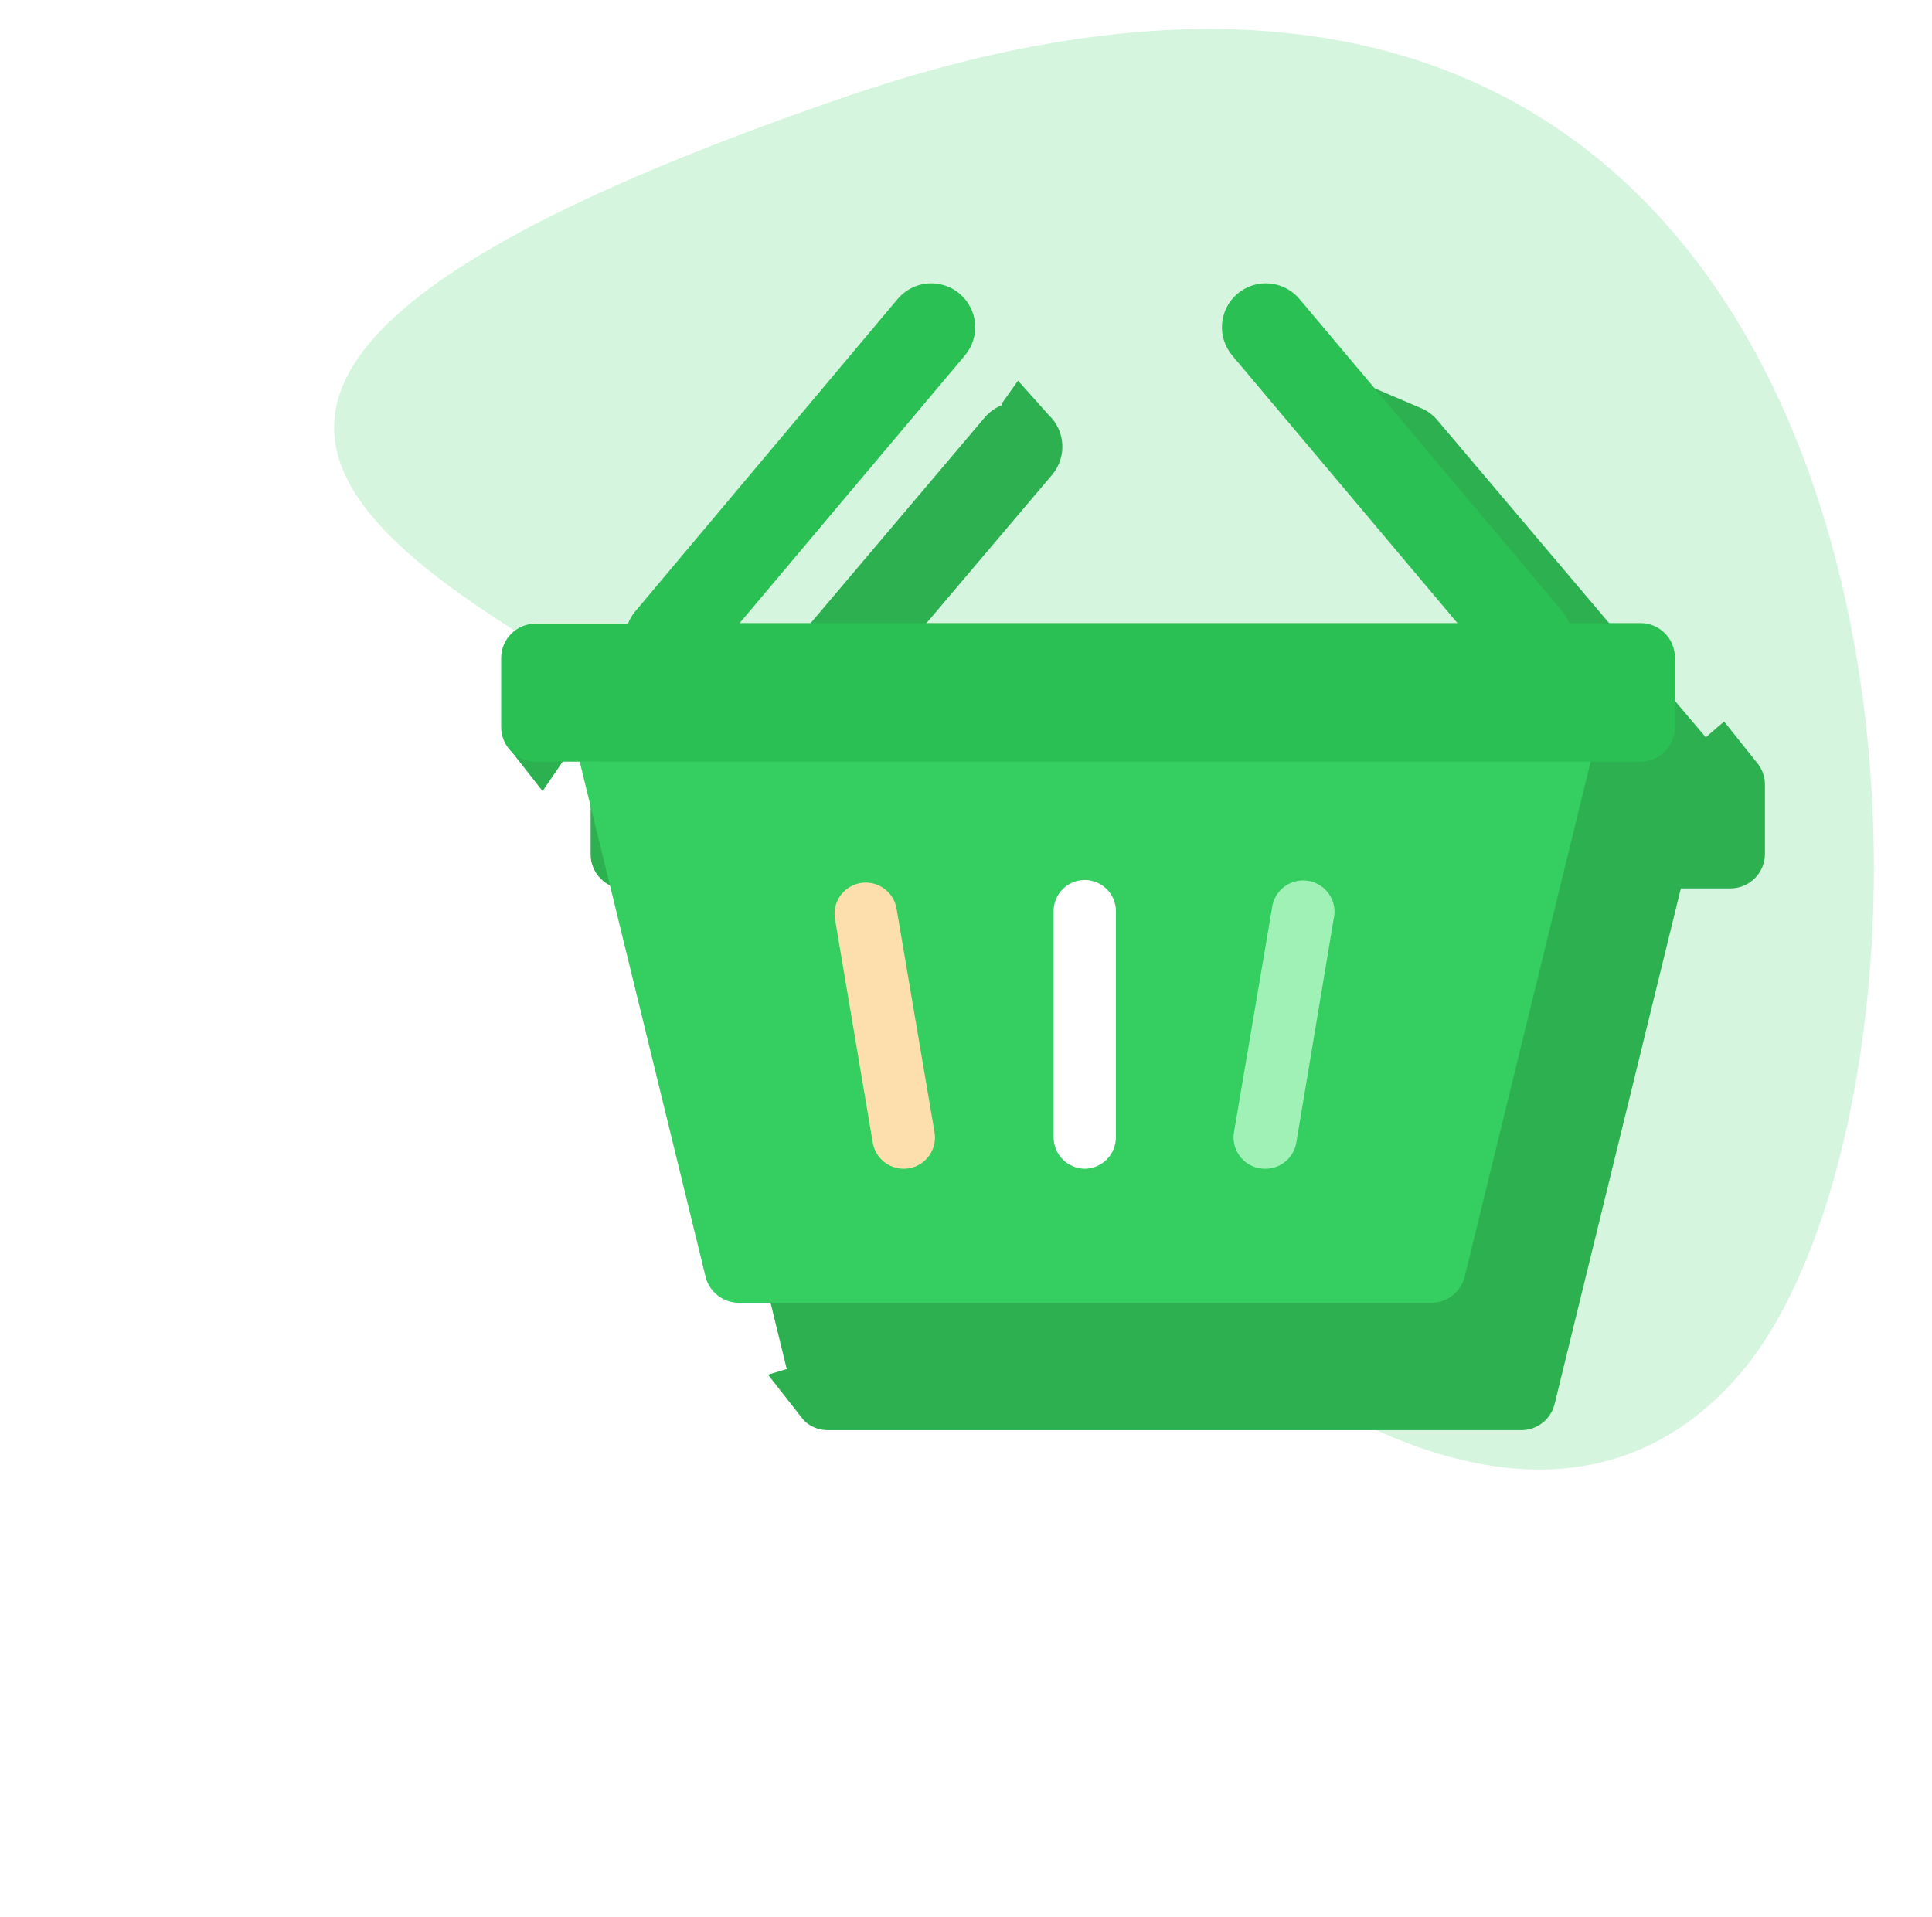 <svg width="133" height="132" viewBox="0 0 133 132" fill="none" xmlns="http://www.w3.org/2000/svg">
<path opacity="0.2" d="M119.755 94.624C137.802 73.671 135.294 -19.837 58.093 6.703C-19.108 33.244 54.119 44.885 61.101 63.045C68.084 81.205 101.707 115.577 119.755 94.624Z" fill="#35CE60"/>
<path d="M34.97 51.43L37.35 54.47L39.47 51.36L35.8 50.32L34.97 51.43Z" fill="#2DB150"/>
<g filter="url(#filter0_d_2760_2760)">
<path d="M117.08 46.68L114.69 43.68C114.69 43.68 113.95 44.3 113.43 44.77L94.96 22.94C94.698 22.624 94.375 22.366 94.01 22.18L88.01 19.62C87.891 20.615 87.845 21.618 87.87 22.62C87.93 22.67 88.87 23.15 89.87 23.71C89.656 24.221 89.588 24.781 89.672 25.328C89.757 25.875 89.992 26.388 90.35 26.81L106.28 45.7H52.33L68.42 26.7C68.919 26.114 69.173 25.358 69.13 24.589C69.088 23.82 68.751 23.097 68.19 22.57L66.08 20.21L64.96 21.79V21.9C64.512 22.079 64.114 22.364 63.8 22.73L45.08 44.85C44.878 45.091 44.719 45.365 44.61 45.66H39.03C38.401 45.66 37.799 45.91 37.354 46.354C36.91 46.799 36.66 47.401 36.66 48.03V52.78C36.653 53.1 36.711 53.417 36.83 53.714C36.95 54.011 37.127 54.28 37.354 54.506C37.58 54.733 37.849 54.91 38.146 55.03C38.443 55.149 38.76 55.207 39.08 55.2H42.08L50.16 88.26L48.87 88.65L51.08 91.47L51.34 91.8C51.775 92.228 52.36 92.469 52.97 92.47H100.73C101.244 92.47 101.744 92.302 102.154 91.991C102.563 91.681 102.861 91.245 103 90.75L111.71 55.17H115.13C115.759 55.167 116.362 54.915 116.806 54.469C117.251 54.023 117.5 53.419 117.5 52.79V48.07C117.508 47.574 117.361 47.089 117.08 46.68Z" fill="#2DB150"/>
</g>
<path d="M48.59 87.98C48.731 88.476 49.031 88.912 49.442 89.222C49.853 89.532 50.355 89.7 50.87 89.7H98.53C99.046 89.7 99.547 89.532 99.958 89.222C100.37 88.912 100.669 88.476 100.81 87.98L109.51 52.41H39.9L48.59 87.98Z" fill="#35CE60"/>
<path d="M112.93 42.9H108.02C107.907 42.607 107.748 42.334 107.55 42.09L89.45 20.58C89.194 20.277 88.881 20.027 88.528 19.845C88.175 19.662 87.79 19.551 87.395 19.518C86.999 19.484 86.601 19.529 86.222 19.65C85.844 19.77 85.493 19.964 85.19 20.22C84.887 20.476 84.637 20.789 84.454 21.142C84.272 21.495 84.161 21.88 84.128 22.276C84.094 22.671 84.139 23.069 84.26 23.448C84.38 23.826 84.574 24.177 84.83 24.48L100.33 42.9H50.92L66.42 24.48C66.676 24.177 66.87 23.826 66.99 23.448C67.111 23.069 67.156 22.671 67.122 22.276C67.089 21.88 66.978 21.495 66.796 21.142C66.613 20.789 66.363 20.476 66.06 20.22C65.757 19.964 65.406 19.77 65.028 19.65C64.649 19.529 64.251 19.484 63.855 19.518C63.46 19.551 63.075 19.662 62.722 19.845C62.369 20.027 62.056 20.277 61.8 20.58L43.7 42.13C43.502 42.374 43.343 42.647 43.23 42.94H36.86C36.233 42.943 35.633 43.194 35.191 43.638C34.748 44.082 34.5 44.683 34.5 45.31V50.06C34.5 50.688 34.748 51.29 35.19 51.736C35.632 52.182 36.232 52.435 36.86 52.44H112.93C113.559 52.437 114.162 52.185 114.606 51.739C115.051 51.293 115.3 50.69 115.3 50.06V45.27C115.3 44.642 115.05 44.039 114.606 43.594C114.161 43.15 113.559 42.9 112.93 42.9Z" fill="#2AC054"/>
<path d="M62.21 80.47C61.7 80.47 61.206 80.289 60.816 79.96C60.426 79.63 60.165 79.173 60.08 78.67L57.48 63.28C57.385 62.718 57.516 62.141 57.846 61.675C58.176 61.21 58.678 60.895 59.24 60.8C59.802 60.705 60.38 60.836 60.845 61.166C61.31 61.496 61.625 61.998 61.72 62.56L64.33 77.94C64.386 78.25 64.373 78.568 64.292 78.873C64.211 79.177 64.064 79.46 63.862 79.701C63.66 79.942 63.407 80.136 63.121 80.269C62.836 80.402 62.525 80.471 62.21 80.47Z" fill="#FDDEAD"/>
<path d="M74.69 80.47C74.118 80.467 73.57 80.239 73.166 79.835C72.761 79.43 72.533 78.882 72.53 78.31V62.76C72.526 62.477 72.578 62.195 72.684 61.932C72.79 61.669 72.947 61.429 73.146 61.227C73.345 61.026 73.582 60.865 73.844 60.756C74.106 60.646 74.386 60.59 74.67 60.59C75.24 60.59 75.787 60.816 76.19 61.22C76.594 61.623 76.82 62.17 76.82 62.74V78.3C76.82 78.872 76.594 79.421 76.192 79.827C75.789 80.234 75.242 80.465 74.67 80.47H74.69Z" fill="white"/>
<path d="M87.08 80.47C86.765 80.47 86.454 80.402 86.168 80.269C85.882 80.136 85.629 79.942 85.426 79.701C85.223 79.46 85.075 79.177 84.993 78.873C84.911 78.569 84.896 78.251 84.95 77.94L87.56 62.56C87.59 62.266 87.68 61.981 87.825 61.723C87.969 61.465 88.165 61.24 88.401 61.061C88.636 60.882 88.906 60.753 89.193 60.682C89.48 60.611 89.778 60.6 90.07 60.65C90.361 60.699 90.64 60.808 90.887 60.969C91.135 61.13 91.347 61.341 91.51 61.587C91.674 61.834 91.784 62.111 91.836 62.403C91.887 62.694 91.879 62.992 91.81 63.28L89.24 78.67C89.154 79.178 88.889 79.639 88.493 79.97C88.097 80.3 87.596 80.477 87.08 80.47Z" fill="#9FF1B6"/>
<defs>
<filter id="filter0_d_2760_2760" x="29.659" y="14.62" width="102.841" height="94.85" filterUnits="userSpaceOnUse" color-interpolation-filters="sRGB">
<feFlood flood-opacity="0" result="BackgroundImageFix"/>
<feColorMatrix in="SourceAlpha" type="matrix" values="0 0 0 0 0 0 0 0 0 0 0 0 0 0 0 0 0 0 127 0" result="hardAlpha"/>
<feOffset dx="4" dy="6"/>
<feGaussianBlur stdDeviation="5.5"/>
<feComposite in2="hardAlpha" operator="out"/>
<feColorMatrix type="matrix" values="0 0 0 0 0.133 0 0 0 0 0.169 0 0 0 0 0.141 0 0 0 0.1 0"/>
<feBlend mode="normal" in2="BackgroundImageFix" result="effect1_dropShadow_2760_2760"/>
<feBlend mode="normal" in="SourceGraphic" in2="effect1_dropShadow_2760_2760" result="shape"/>
</filter>
</defs>
</svg>
